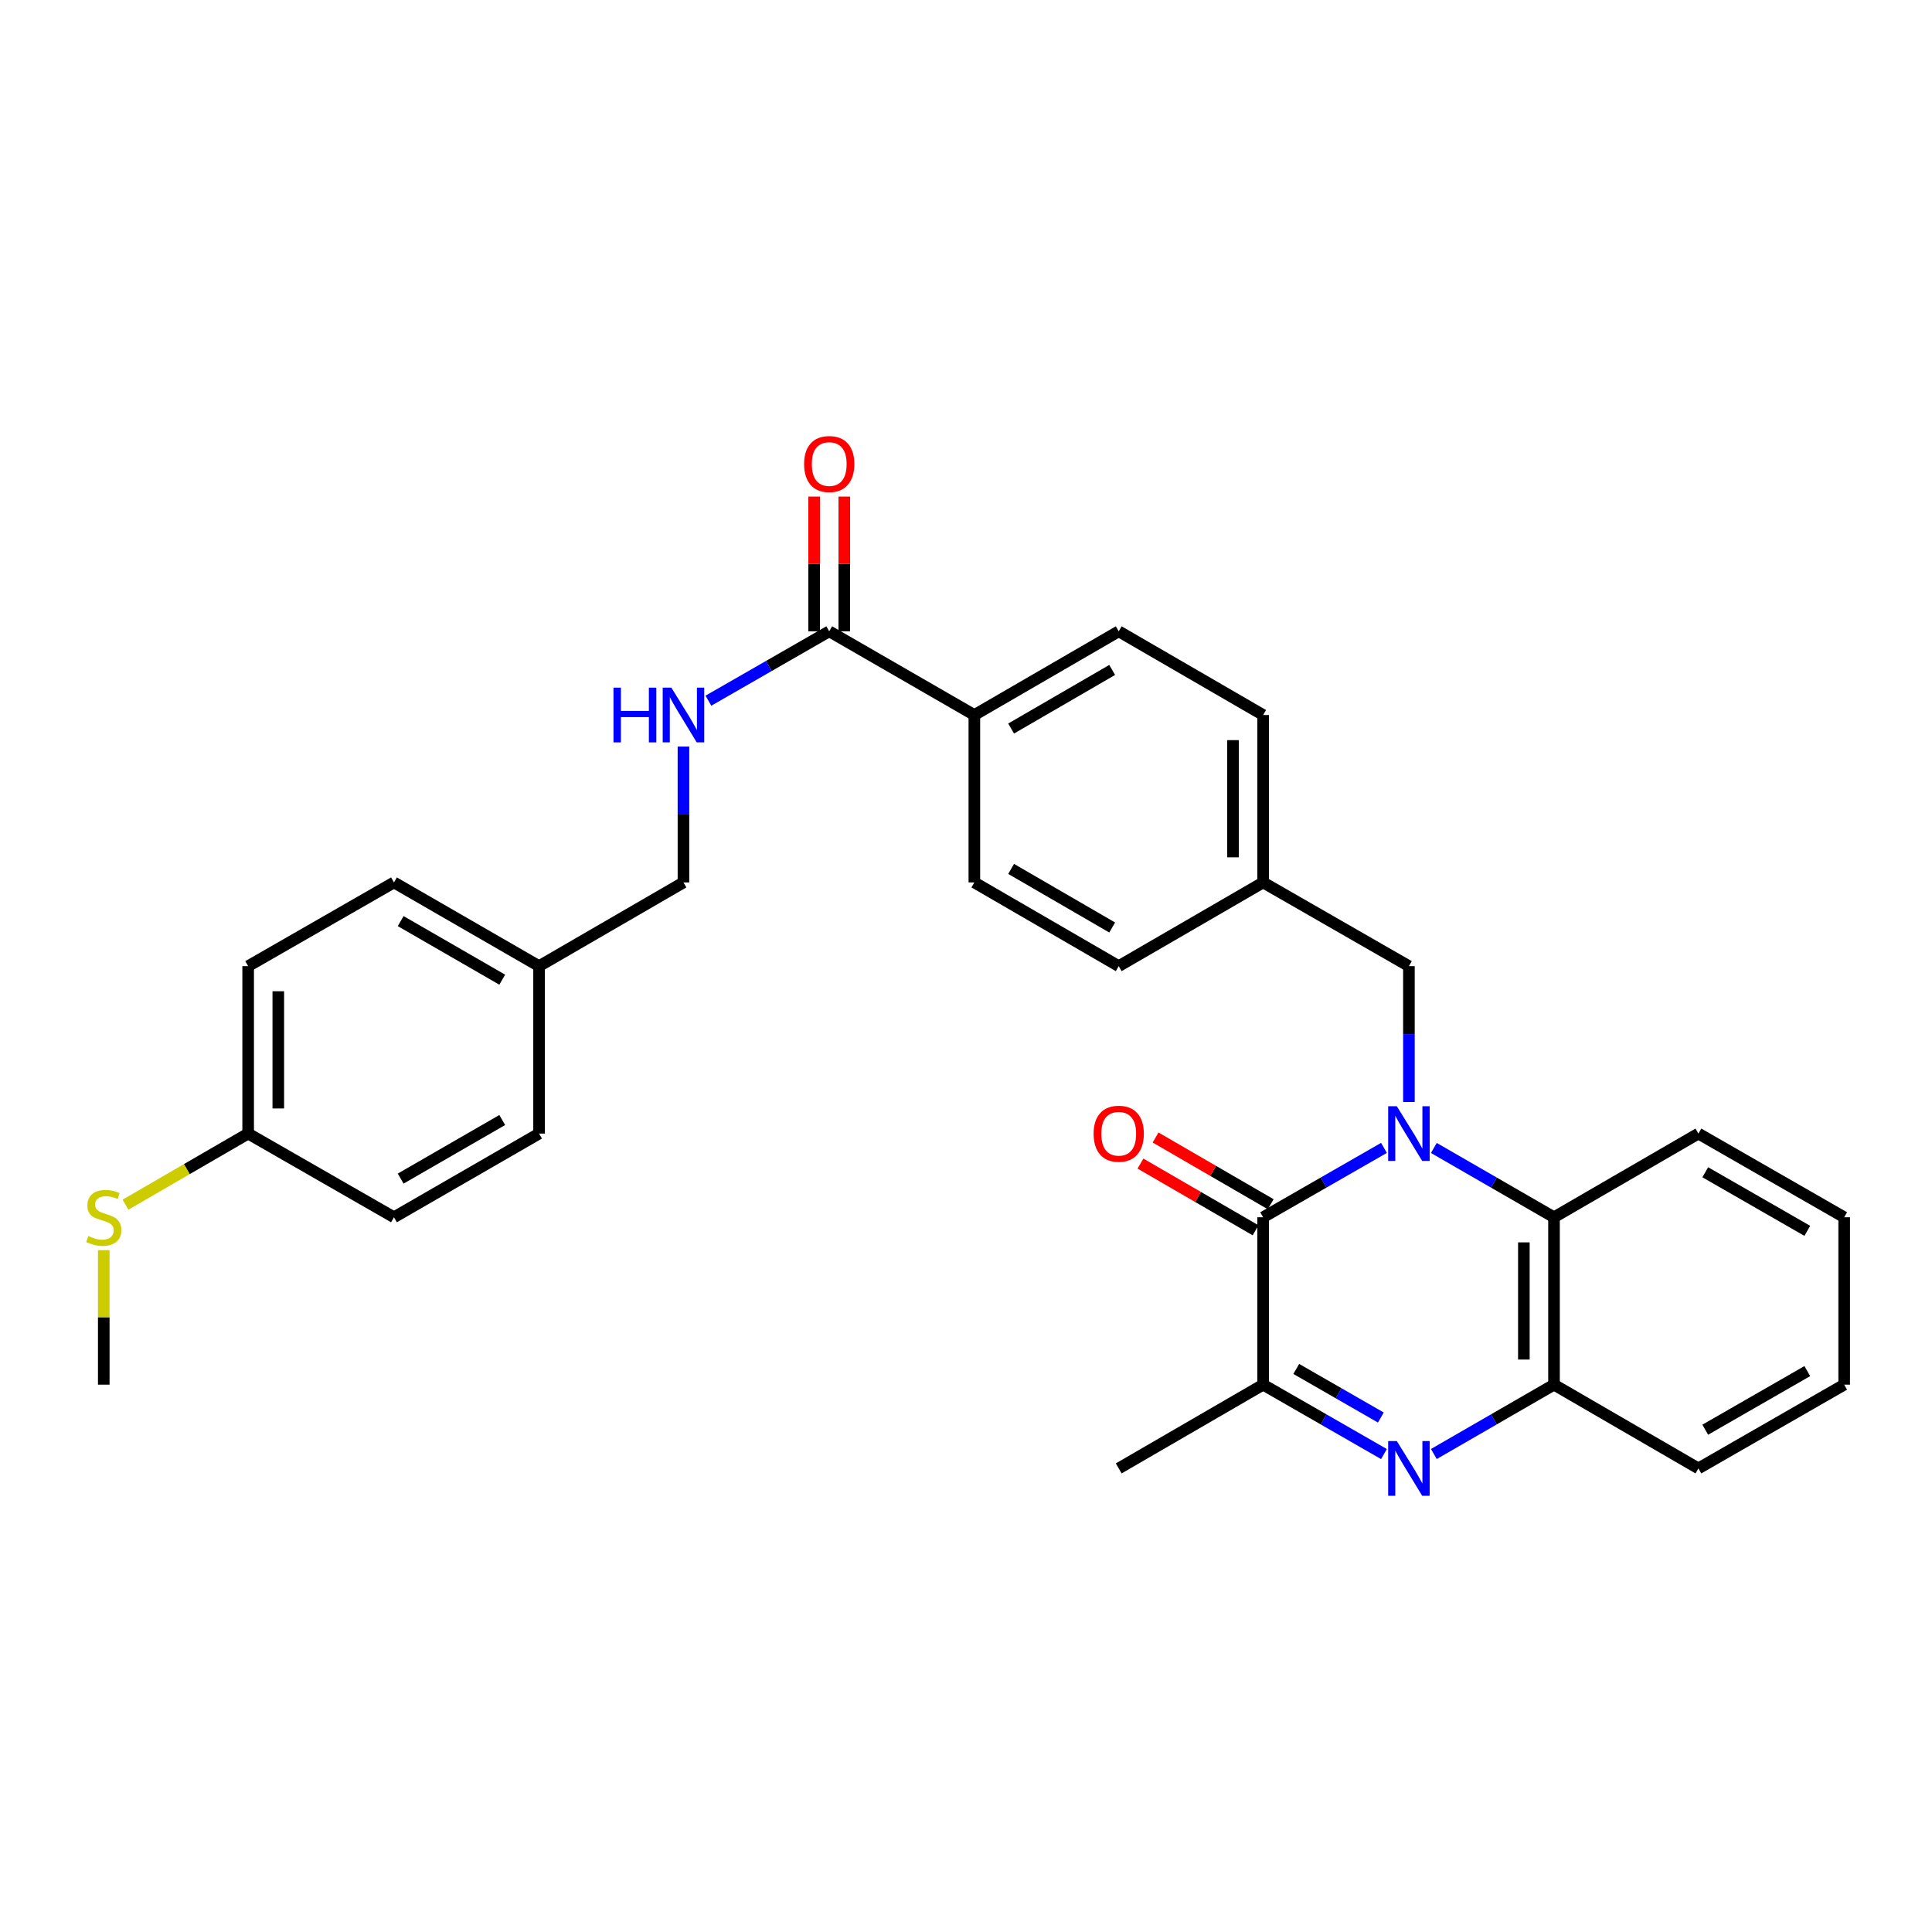 <?xml version='1.0' encoding='iso-8859-1'?>
<svg version='1.1' baseProfile='full'
              xmlns='http://www.w3.org/2000/svg'
                      xmlns:rdkit='http://www.rdkit.org/xml'
                      xmlns:xlink='http://www.w3.org/1999/xlink'
                  xml:space='preserve'
width='1000px' height='1000px' viewBox='0 0 1000 1000'>
<!-- END OF HEADER -->
<rect style='opacity:1.0;fill:#FFFFFF;stroke:none' width='1000' height='1000' x='0' y='0'> </rect>
<path class='bond-0' d='M 716.337,594.15 L 685.066,612.102' style='fill:none;fill-rule:evenodd;stroke:#0000FF;stroke-width:6px;stroke-linecap:butt;stroke-linejoin:miter;stroke-opacity:1' />
<path class='bond-0' d='M 685.066,612.102 L 653.796,630.054' style='fill:none;fill-rule:evenodd;stroke:#000000;stroke-width:6px;stroke-linecap:butt;stroke-linejoin:miter;stroke-opacity:1' />
<path class='bond-3' d='M 742.159,594.181 L 773.256,612.117' style='fill:none;fill-rule:evenodd;stroke:#0000FF;stroke-width:6px;stroke-linecap:butt;stroke-linejoin:miter;stroke-opacity:1' />
<path class='bond-3' d='M 773.256,612.117 L 804.353,630.054' style='fill:none;fill-rule:evenodd;stroke:#000000;stroke-width:6px;stroke-linecap:butt;stroke-linejoin:miter;stroke-opacity:1' />
<path class='bond-6' d='M 729.252,570.409 L 729.252,535.241' style='fill:none;fill-rule:evenodd;stroke:#0000FF;stroke-width:6px;stroke-linecap:butt;stroke-linejoin:miter;stroke-opacity:1' />
<path class='bond-6' d='M 729.252,535.241 L 729.252,500.073' style='fill:none;fill-rule:evenodd;stroke:#000000;stroke-width:6px;stroke-linecap:butt;stroke-linejoin:miter;stroke-opacity:1' />
<path class='bond-2' d='M 653.796,630.054 L 653.796,716.699' style='fill:none;fill-rule:evenodd;stroke:#000000;stroke-width:6px;stroke-linecap:butt;stroke-linejoin:miter;stroke-opacity:1' />
<path class='bond-8' d='M 657.707,623.305 L 627.914,606.039' style='fill:none;fill-rule:evenodd;stroke:#000000;stroke-width:6px;stroke-linecap:butt;stroke-linejoin:miter;stroke-opacity:1' />
<path class='bond-8' d='M 627.914,606.039 L 598.121,588.772' style='fill:none;fill-rule:evenodd;stroke:#FF0000;stroke-width:6px;stroke-linecap:butt;stroke-linejoin:miter;stroke-opacity:1' />
<path class='bond-8' d='M 649.884,636.803 L 620.091,619.537' style='fill:none;fill-rule:evenodd;stroke:#000000;stroke-width:6px;stroke-linecap:butt;stroke-linejoin:miter;stroke-opacity:1' />
<path class='bond-8' d='M 620.091,619.537 L 590.299,602.27' style='fill:none;fill-rule:evenodd;stroke:#FF0000;stroke-width:6px;stroke-linecap:butt;stroke-linejoin:miter;stroke-opacity:1' />
<path class='bond-1' d='M 742.159,752.594 L 773.256,734.647' style='fill:none;fill-rule:evenodd;stroke:#0000FF;stroke-width:6px;stroke-linecap:butt;stroke-linejoin:miter;stroke-opacity:1' />
<path class='bond-1' d='M 773.256,734.647 L 804.353,716.699' style='fill:none;fill-rule:evenodd;stroke:#000000;stroke-width:6px;stroke-linecap:butt;stroke-linejoin:miter;stroke-opacity:1' />
<path class='bond-30' d='M 716.336,752.625 L 685.066,734.662' style='fill:none;fill-rule:evenodd;stroke:#0000FF;stroke-width:6px;stroke-linecap:butt;stroke-linejoin:miter;stroke-opacity:1' />
<path class='bond-30' d='M 685.066,734.662 L 653.796,716.699' style='fill:none;fill-rule:evenodd;stroke:#000000;stroke-width:6px;stroke-linecap:butt;stroke-linejoin:miter;stroke-opacity:1' />
<path class='bond-30' d='M 714.726,733.708 L 692.837,721.134' style='fill:none;fill-rule:evenodd;stroke:#0000FF;stroke-width:6px;stroke-linecap:butt;stroke-linejoin:miter;stroke-opacity:1' />
<path class='bond-30' d='M 692.837,721.134 L 670.947,708.56' style='fill:none;fill-rule:evenodd;stroke:#000000;stroke-width:6px;stroke-linecap:butt;stroke-linejoin:miter;stroke-opacity:1' />
<path class='bond-24' d='M 653.796,716.699 L 579.05,760.044' style='fill:none;fill-rule:evenodd;stroke:#000000;stroke-width:6px;stroke-linecap:butt;stroke-linejoin:miter;stroke-opacity:1' />
<path class='bond-4' d='M 804.353,630.054 L 804.353,716.699' style='fill:none;fill-rule:evenodd;stroke:#000000;stroke-width:6px;stroke-linecap:butt;stroke-linejoin:miter;stroke-opacity:1' />
<path class='bond-4' d='M 788.752,643.051 L 788.752,703.703' style='fill:none;fill-rule:evenodd;stroke:#000000;stroke-width:6px;stroke-linecap:butt;stroke-linejoin:miter;stroke-opacity:1' />
<path class='bond-25' d='M 804.353,630.054 L 879.089,586.736' style='fill:none;fill-rule:evenodd;stroke:#000000;stroke-width:6px;stroke-linecap:butt;stroke-linejoin:miter;stroke-opacity:1' />
<path class='bond-26' d='M 804.353,716.699 L 879.089,760.044' style='fill:none;fill-rule:evenodd;stroke:#000000;stroke-width:6px;stroke-linecap:butt;stroke-linejoin:miter;stroke-opacity:1' />
<path class='bond-5' d='M 429.204,326.764 L 504.322,370.092' style='fill:none;fill-rule:evenodd;stroke:#000000;stroke-width:6px;stroke-linecap:butt;stroke-linejoin:miter;stroke-opacity:1' />
<path class='bond-7' d='M 429.204,326.764 L 397.938,344.72' style='fill:none;fill-rule:evenodd;stroke:#000000;stroke-width:6px;stroke-linecap:butt;stroke-linejoin:miter;stroke-opacity:1' />
<path class='bond-7' d='M 397.938,344.72 L 366.671,362.675' style='fill:none;fill-rule:evenodd;stroke:#0000FF;stroke-width:6px;stroke-linecap:butt;stroke-linejoin:miter;stroke-opacity:1' />
<path class='bond-10' d='M 437.004,326.764 L 437.004,291.896' style='fill:none;fill-rule:evenodd;stroke:#000000;stroke-width:6px;stroke-linecap:butt;stroke-linejoin:miter;stroke-opacity:1' />
<path class='bond-10' d='M 437.004,291.896 L 437.004,257.028' style='fill:none;fill-rule:evenodd;stroke:#FF0000;stroke-width:6px;stroke-linecap:butt;stroke-linejoin:miter;stroke-opacity:1' />
<path class='bond-10' d='M 421.403,326.764 L 421.403,291.896' style='fill:none;fill-rule:evenodd;stroke:#000000;stroke-width:6px;stroke-linecap:butt;stroke-linejoin:miter;stroke-opacity:1' />
<path class='bond-10' d='M 421.403,291.896 L 421.403,257.028' style='fill:none;fill-rule:evenodd;stroke:#FF0000;stroke-width:6px;stroke-linecap:butt;stroke-linejoin:miter;stroke-opacity:1' />
<path class='bond-13' d='M 729.252,500.073 L 653.796,456.746' style='fill:none;fill-rule:evenodd;stroke:#000000;stroke-width:6px;stroke-linecap:butt;stroke-linejoin:miter;stroke-opacity:1' />
<path class='bond-14' d='M 353.756,386.418 L 353.756,421.582' style='fill:none;fill-rule:evenodd;stroke:#0000FF;stroke-width:6px;stroke-linecap:butt;stroke-linejoin:miter;stroke-opacity:1' />
<path class='bond-14' d='M 353.756,421.582 L 353.756,456.746' style='fill:none;fill-rule:evenodd;stroke:#000000;stroke-width:6px;stroke-linecap:butt;stroke-linejoin:miter;stroke-opacity:1' />
<path class='bond-9' d='M 504.322,370.092 L 579.05,326.764' style='fill:none;fill-rule:evenodd;stroke:#000000;stroke-width:6px;stroke-linecap:butt;stroke-linejoin:miter;stroke-opacity:1' />
<path class='bond-9' d='M 523.356,377.089 L 575.666,346.76' style='fill:none;fill-rule:evenodd;stroke:#000000;stroke-width:6px;stroke-linecap:butt;stroke-linejoin:miter;stroke-opacity:1' />
<path class='bond-31' d='M 504.322,370.092 L 504.322,456.746' style='fill:none;fill-rule:evenodd;stroke:#000000;stroke-width:6px;stroke-linecap:butt;stroke-linejoin:miter;stroke-opacity:1' />
<path class='bond-11' d='M 504.322,456.746 L 579.05,500.073' style='fill:none;fill-rule:evenodd;stroke:#000000;stroke-width:6px;stroke-linecap:butt;stroke-linejoin:miter;stroke-opacity:1' />
<path class='bond-11' d='M 523.356,449.748 L 575.666,480.077' style='fill:none;fill-rule:evenodd;stroke:#000000;stroke-width:6px;stroke-linecap:butt;stroke-linejoin:miter;stroke-opacity:1' />
<path class='bond-12' d='M 579.05,326.764 L 653.796,370.092' style='fill:none;fill-rule:evenodd;stroke:#000000;stroke-width:6px;stroke-linecap:butt;stroke-linejoin:miter;stroke-opacity:1' />
<path class='bond-18' d='M 653.796,456.746 L 579.05,500.073' style='fill:none;fill-rule:evenodd;stroke:#000000;stroke-width:6px;stroke-linecap:butt;stroke-linejoin:miter;stroke-opacity:1' />
<path class='bond-19' d='M 653.796,456.746 L 653.796,370.092' style='fill:none;fill-rule:evenodd;stroke:#000000;stroke-width:6px;stroke-linecap:butt;stroke-linejoin:miter;stroke-opacity:1' />
<path class='bond-19' d='M 638.195,443.748 L 638.195,383.09' style='fill:none;fill-rule:evenodd;stroke:#000000;stroke-width:6px;stroke-linecap:butt;stroke-linejoin:miter;stroke-opacity:1' />
<path class='bond-16' d='M 353.756,456.746 L 279.02,500.073' style='fill:none;fill-rule:evenodd;stroke:#000000;stroke-width:6px;stroke-linecap:butt;stroke-linejoin:miter;stroke-opacity:1' />
<path class='bond-15' d='M 128.445,586.736 L 128.445,500.073' style='fill:none;fill-rule:evenodd;stroke:#000000;stroke-width:6px;stroke-linecap:butt;stroke-linejoin:miter;stroke-opacity:1' />
<path class='bond-15' d='M 144.046,573.736 L 144.046,513.072' style='fill:none;fill-rule:evenodd;stroke:#000000;stroke-width:6px;stroke-linecap:butt;stroke-linejoin:miter;stroke-opacity:1' />
<path class='bond-17' d='M 128.445,586.736 L 96.697,605.137' style='fill:none;fill-rule:evenodd;stroke:#000000;stroke-width:6px;stroke-linecap:butt;stroke-linejoin:miter;stroke-opacity:1' />
<path class='bond-17' d='M 96.697,605.137 L 64.948,623.539' style='fill:none;fill-rule:evenodd;stroke:#CCCC00;stroke-width:6px;stroke-linecap:butt;stroke-linejoin:miter;stroke-opacity:1' />
<path class='bond-33' d='M 128.445,586.736 L 203.919,630.054' style='fill:none;fill-rule:evenodd;stroke:#000000;stroke-width:6px;stroke-linecap:butt;stroke-linejoin:miter;stroke-opacity:1' />
<path class='bond-22' d='M 279.02,500.073 L 279.02,586.736' style='fill:none;fill-rule:evenodd;stroke:#000000;stroke-width:6px;stroke-linecap:butt;stroke-linejoin:miter;stroke-opacity:1' />
<path class='bond-23' d='M 279.02,500.073 L 203.919,456.746' style='fill:none;fill-rule:evenodd;stroke:#000000;stroke-width:6px;stroke-linecap:butt;stroke-linejoin:miter;stroke-opacity:1' />
<path class='bond-23' d='M 259.958,507.087 L 207.388,476.758' style='fill:none;fill-rule:evenodd;stroke:#000000;stroke-width:6px;stroke-linecap:butt;stroke-linejoin:miter;stroke-opacity:1' />
<path class='bond-27' d='M 53.708,647.1 L 53.708,681.9' style='fill:none;fill-rule:evenodd;stroke:#CCCC00;stroke-width:6px;stroke-linecap:butt;stroke-linejoin:miter;stroke-opacity:1' />
<path class='bond-27' d='M 53.708,681.9 L 53.708,716.699' style='fill:none;fill-rule:evenodd;stroke:#000000;stroke-width:6px;stroke-linecap:butt;stroke-linejoin:miter;stroke-opacity:1' />
<path class='bond-20' d='M 203.919,630.054 L 279.02,586.736' style='fill:none;fill-rule:evenodd;stroke:#000000;stroke-width:6px;stroke-linecap:butt;stroke-linejoin:miter;stroke-opacity:1' />
<path class='bond-20' d='M 207.389,610.042 L 259.96,579.719' style='fill:none;fill-rule:evenodd;stroke:#000000;stroke-width:6px;stroke-linecap:butt;stroke-linejoin:miter;stroke-opacity:1' />
<path class='bond-21' d='M 128.445,500.073 L 203.919,456.746' style='fill:none;fill-rule:evenodd;stroke:#000000;stroke-width:6px;stroke-linecap:butt;stroke-linejoin:miter;stroke-opacity:1' />
<path class='bond-28' d='M 879.089,586.736 L 954.545,630.054' style='fill:none;fill-rule:evenodd;stroke:#000000;stroke-width:6px;stroke-linecap:butt;stroke-linejoin:miter;stroke-opacity:1' />
<path class='bond-28' d='M 882.64,606.763 L 935.46,637.086' style='fill:none;fill-rule:evenodd;stroke:#000000;stroke-width:6px;stroke-linecap:butt;stroke-linejoin:miter;stroke-opacity:1' />
<path class='bond-32' d='M 879.089,760.044 L 954.545,716.699' style='fill:none;fill-rule:evenodd;stroke:#000000;stroke-width:6px;stroke-linecap:butt;stroke-linejoin:miter;stroke-opacity:1' />
<path class='bond-32' d='M 882.637,740.014 L 935.456,709.673' style='fill:none;fill-rule:evenodd;stroke:#000000;stroke-width:6px;stroke-linecap:butt;stroke-linejoin:miter;stroke-opacity:1' />
<path class='bond-29' d='M 954.545,630.054 L 954.545,716.699' style='fill:none;fill-rule:evenodd;stroke:#000000;stroke-width:6px;stroke-linecap:butt;stroke-linejoin:miter;stroke-opacity:1' />
<path  class='atom-0' d='M 722.992 572.576
L 732.272 587.576
Q 733.192 589.056, 734.672 591.736
Q 736.152 594.416, 736.232 594.576
L 736.232 572.576
L 739.992 572.576
L 739.992 600.896
L 736.112 600.896
L 726.152 584.496
Q 724.992 582.576, 723.752 580.376
Q 722.552 578.176, 722.192 577.496
L 722.192 600.896
L 718.512 600.896
L 718.512 572.576
L 722.992 572.576
' fill='#0000FF'/>
<path  class='atom-2' d='M 722.992 745.884
L 732.272 760.884
Q 733.192 762.364, 734.672 765.044
Q 736.152 767.724, 736.232 767.884
L 736.232 745.884
L 739.992 745.884
L 739.992 774.204
L 736.112 774.204
L 726.152 757.804
Q 724.992 755.884, 723.752 753.684
Q 722.552 751.484, 722.192 750.804
L 722.192 774.204
L 718.512 774.204
L 718.512 745.884
L 722.992 745.884
' fill='#0000FF'/>
<path  class='atom-8' d='M 317.536 355.932
L 321.376 355.932
L 321.376 367.972
L 335.856 367.972
L 335.856 355.932
L 339.696 355.932
L 339.696 384.252
L 335.856 384.252
L 335.856 371.172
L 321.376 371.172
L 321.376 384.252
L 317.536 384.252
L 317.536 355.932
' fill='#0000FF'/>
<path  class='atom-8' d='M 347.496 355.932
L 356.776 370.932
Q 357.696 372.412, 359.176 375.092
Q 360.656 377.772, 360.736 377.932
L 360.736 355.932
L 364.496 355.932
L 364.496 384.252
L 360.616 384.252
L 350.656 367.852
Q 349.496 365.932, 348.256 363.732
Q 347.056 361.532, 346.696 360.852
L 346.696 384.252
L 343.016 384.252
L 343.016 355.932
L 347.496 355.932
' fill='#0000FF'/>
<path  class='atom-9' d='M 566.05 586.816
Q 566.05 580.016, 569.41 576.216
Q 572.77 572.416, 579.05 572.416
Q 585.33 572.416, 588.69 576.216
Q 592.05 580.016, 592.05 586.816
Q 592.05 593.696, 588.65 597.616
Q 585.25 601.496, 579.05 601.496
Q 572.81 601.496, 569.41 597.616
Q 566.05 593.736, 566.05 586.816
M 579.05 598.296
Q 583.37 598.296, 585.69 595.416
Q 588.05 592.496, 588.05 586.816
Q 588.05 581.256, 585.69 578.456
Q 583.37 575.616, 579.05 575.616
Q 574.73 575.616, 572.37 578.416
Q 570.05 581.216, 570.05 586.816
Q 570.05 592.536, 572.37 595.416
Q 574.73 598.296, 579.05 598.296
' fill='#FF0000'/>
<path  class='atom-11' d='M 416.204 240.182
Q 416.204 233.382, 419.564 229.582
Q 422.924 225.782, 429.204 225.782
Q 435.484 225.782, 438.844 229.582
Q 442.204 233.382, 442.204 240.182
Q 442.204 247.062, 438.804 250.982
Q 435.404 254.862, 429.204 254.862
Q 422.964 254.862, 419.564 250.982
Q 416.204 247.102, 416.204 240.182
M 429.204 251.662
Q 433.524 251.662, 435.844 248.782
Q 438.204 245.862, 438.204 240.182
Q 438.204 234.622, 435.844 231.822
Q 433.524 228.982, 429.204 228.982
Q 424.884 228.982, 422.524 231.782
Q 420.204 234.582, 420.204 240.182
Q 420.204 245.902, 422.524 248.782
Q 424.884 251.662, 429.204 251.662
' fill='#FF0000'/>
<path  class='atom-18' d='M 45.708 639.774
Q 46.028 639.894, 47.348 640.454
Q 48.668 641.014, 50.108 641.374
Q 51.588 641.694, 53.028 641.694
Q 55.708 641.694, 57.268 640.414
Q 58.828 639.094, 58.828 636.814
Q 58.828 635.254, 58.028 634.294
Q 57.268 633.334, 56.068 632.814
Q 54.868 632.294, 52.868 631.694
Q 50.348 630.934, 48.828 630.214
Q 47.348 629.494, 46.268 627.974
Q 45.228 626.454, 45.228 623.894
Q 45.228 620.334, 47.628 618.134
Q 50.068 615.934, 54.868 615.934
Q 58.148 615.934, 61.868 617.494
L 60.948 620.574
Q 57.548 619.174, 54.988 619.174
Q 52.228 619.174, 50.708 620.334
Q 49.188 621.454, 49.228 623.414
Q 49.228 624.934, 49.988 625.854
Q 50.788 626.774, 51.908 627.294
Q 53.068 627.814, 54.988 628.414
Q 57.548 629.214, 59.068 630.014
Q 60.588 630.814, 61.668 632.454
Q 62.788 634.054, 62.788 636.814
Q 62.788 640.734, 60.148 642.854
Q 57.548 644.934, 53.188 644.934
Q 50.668 644.934, 48.748 644.374
Q 46.868 643.854, 44.628 642.934
L 45.708 639.774
' fill='#CCCC00'/>
</svg>
